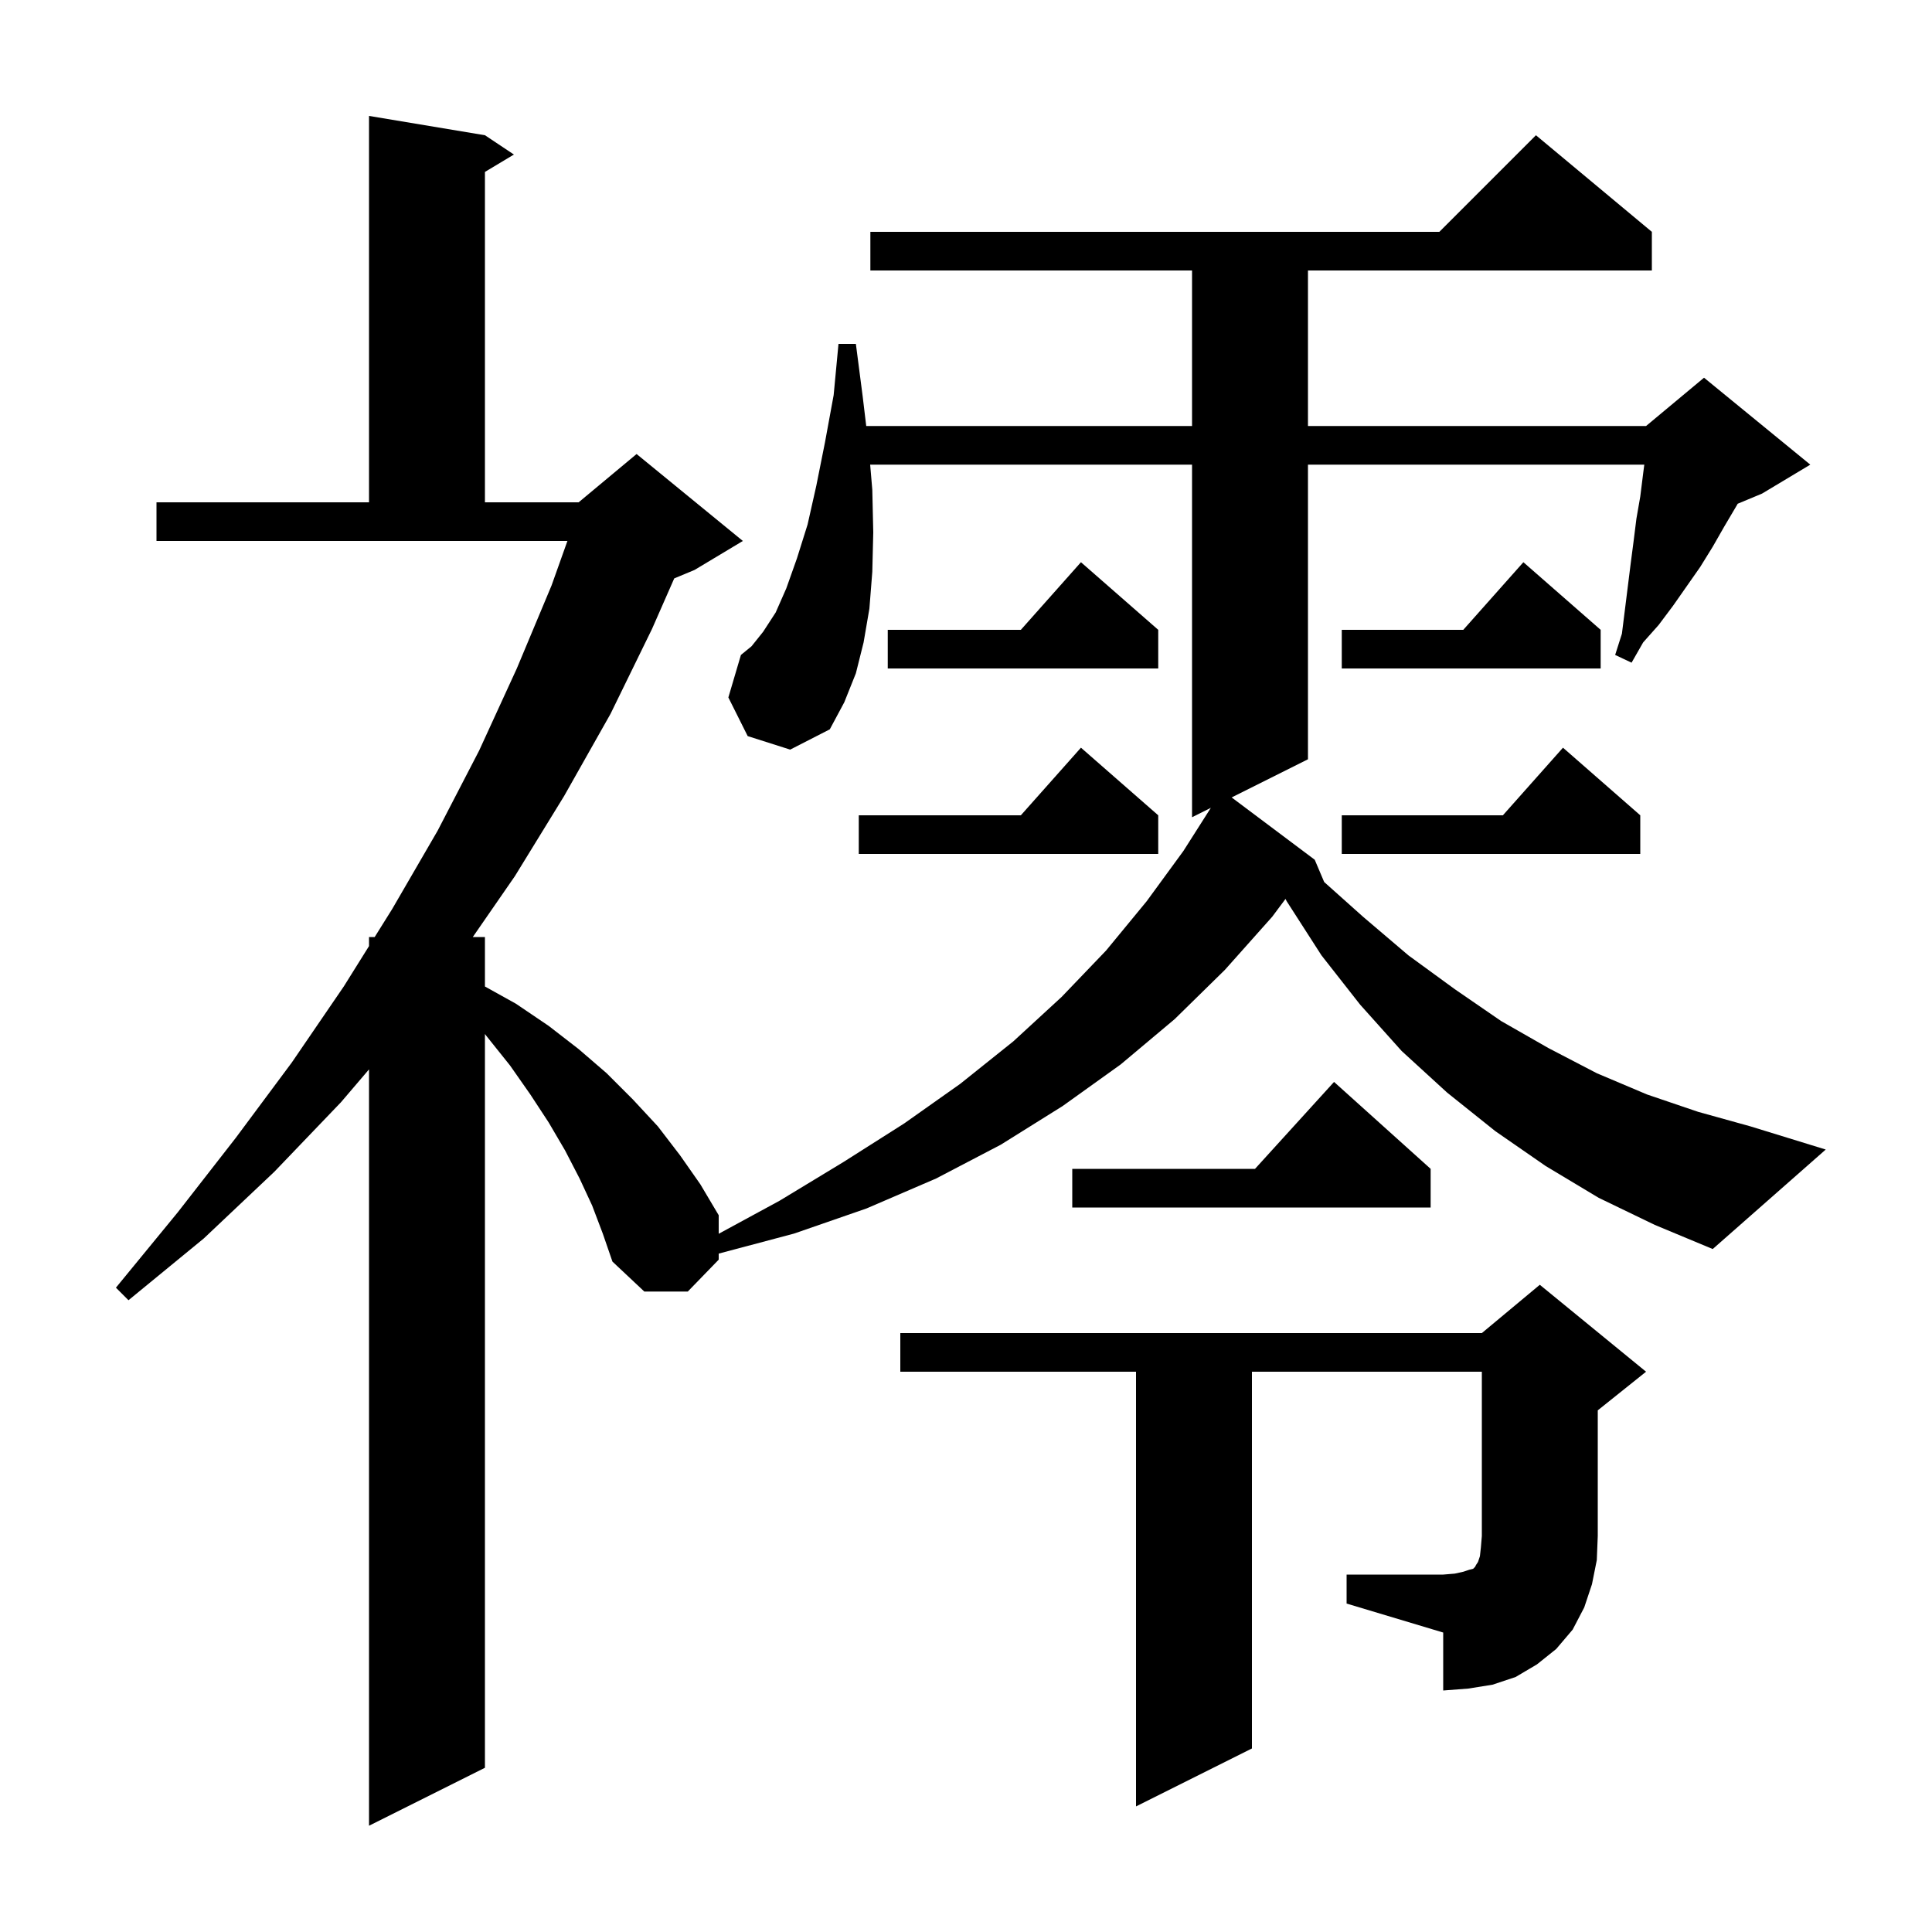 <svg xmlns="http://www.w3.org/2000/svg" xmlns:xlink="http://www.w3.org/1999/xlink" version="1.1" baseProfile="full" viewBox="0 0 200 200" width="200" height="200">
<g fill="black">
<path d="M 77.4 76.2 L 75.4 72.2 L 76.7 67.8 L 77.8 66.9 L 79.0 65.4 L 80.3 63.4 L 81.4 60.9 L 82.5 57.8 L 83.6 54.3 L 84.5 50.3 L 85.4 45.8 L 86.3 40.9 L 86.8 35.6 L 88.6 35.6 L 89.3 41.0 L 89.672 44.1 L 123.4 44.1 L 123.4 28.0 L 90.1 28.0 L 90.1 24.0 L 149.0 24.0 L 159.0 14.0 L 171.0 24.0 L 171.0 28.0 L 135.4 28.0 L 135.4 44.1 L 170.4 44.1 L 176.4 39.1 L 187.4 48.1 L 182.4 51.1 L 179.882 52.149 L 179.8 52.3 L 178.5 54.5 L 177.3 56.6 L 176.0 58.7 L 173.2 62.7 L 171.7 64.7 L 170.1 66.5 L 168.9 68.6 L 167.2 67.8 L 167.9 65.6 L 168.8 58.4 L 169.1 56.1 L 169.4 53.7 L 169.8 51.4 L 170.1 49.0 L 170.217 48.1 L 135.4 48.1 L 135.4 78.6 L 127.5 82.55 L 136.1 89.0 L 137.078 91.306 L 141.1 94.9 L 145.8 98.9 L 150.6 102.4 L 155.4 105.7 L 160.3 108.5 L 165.3 111.1 L 170.5 113.3 L 175.8 115.1 L 181.2 116.6 L 189.0 119.0 L 177.3 129.3 L 171.3 126.8 L 165.5 124.0 L 160.0 120.7 L 154.8 117.1 L 149.8 113.1 L 145.1 108.8 L 140.8 104.0 L 136.8 98.9 L 133.2 93.3 L 133.074 93.057 L 131.7 94.9 L 126.8 100.4 L 121.6 105.5 L 116.0 110.2 L 110.0 114.5 L 103.6 118.5 L 96.9 122.0 L 89.7 125.1 L 82.2 127.7 L 74.4 129.773 L 74.4 130.4 L 71.2 133.7 L 66.7 133.7 L 63.4 130.6 L 62.4 127.7 L 61.3 124.8 L 60.0 122.0 L 58.5 119.1 L 56.8 116.2 L 54.9 113.3 L 52.8 110.3 L 50.4 107.3 L 50.2 107.042 L 50.2 183.0 L 38.2 189.0 L 38.2 110.702 L 35.3 114.1 L 28.4 121.3 L 21.1 128.2 L 13.3 134.6 L 12.0 133.3 L 18.4 125.5 L 24.4 117.8 L 30.2 110.0 L 35.6 102.1 L 38.2 97.94 L 38.2 97.0 L 38.788 97.0 L 40.6 94.1 L 45.3 86.0 L 49.6 77.7 L 53.5 69.2 L 57.1 60.6 L 58.739 56.0 L 16.2 56.0 L 16.2 52.0 L 38.2 52.0 L 38.2 12.0 L 50.2 14.0 L 53.2 16.0 L 50.2 17.8 L 50.2 52.0 L 59.9 52.0 L 65.9 47.0 L 76.9 56.0 L 71.9 59.0 L 69.796 59.877 L 67.5 65.1 L 63.2 73.9 L 58.4 82.4 L 53.3 90.7 L 48.944 97.0 L 50.2 97.0 L 50.2 102.122 L 53.4 103.9 L 56.8 106.2 L 59.9 108.6 L 62.8 111.1 L 65.5 113.8 L 68.1 116.6 L 70.4 119.6 L 72.5 122.6 L 74.4 125.8 L 74.4 127.72 L 80.7 124.3 L 87.3 120.3 L 93.6 116.3 L 99.4 112.2 L 104.9 107.8 L 109.9 103.2 L 114.5 98.4 L 118.7 93.3 L 122.5 88.1 L 125.347 83.627 L 123.4 84.6 L 123.4 48.1 L 90.079 48.1 L 90.3 50.7 L 90.4 55.1 L 90.3 59.2 L 90.0 63.0 L 89.4 66.5 L 88.6 69.7 L 87.4 72.7 L 85.9 75.5 L 81.8 77.6 Z M 139.4 163.0 L 149.4 163.0 L 150.6 162.9 L 151.5 162.7 L 152.1 162.5 L 152.5 162.4 L 152.7 162.2 L 152.8 162.0 L 153.0 161.7 L 153.2 161.1 L 153.3 160.2 L 153.4 159.0 L 153.4 142.0 L 129.6 142.0 L 129.6 181.0 L 117.6 187.0 L 117.6 142.0 L 93.2 142.0 L 93.2 138.0 L 153.4 138.0 L 159.4 133.0 L 170.4 142.0 L 165.4 146.0 L 165.4 159.0 L 165.3 161.5 L 164.8 164.0 L 164.0 166.4 L 162.8 168.7 L 161.1 170.7 L 159.1 172.3 L 156.9 173.6 L 154.5 174.4 L 152.0 174.8 L 149.4 175.0 L 149.4 169.0 L 139.4 166.0 Z M 148.1 121.0 L 148.1 125.0 L 111.0 125.0 L 111.0 121.0 L 129.918 121.0 L 138.1 112.0 Z M 169.8 84.4 L 169.8 88.4 L 138.9 88.4 L 138.9 84.4 L 155.578 84.4 L 161.8 77.4 Z M 119.9 84.4 L 119.9 88.4 L 88.9 88.4 L 88.9 84.4 L 105.678 84.4 L 111.9 77.4 Z M 165.7 65.2 L 165.7 69.2 L 138.9 69.2 L 138.9 65.2 L 151.478 65.2 L 157.7 58.2 Z M 119.9 65.2 L 119.9 69.2 L 91.9 69.2 L 91.9 65.2 L 105.678 65.2 L 111.9 58.2 Z " />
</g>
</svg>

